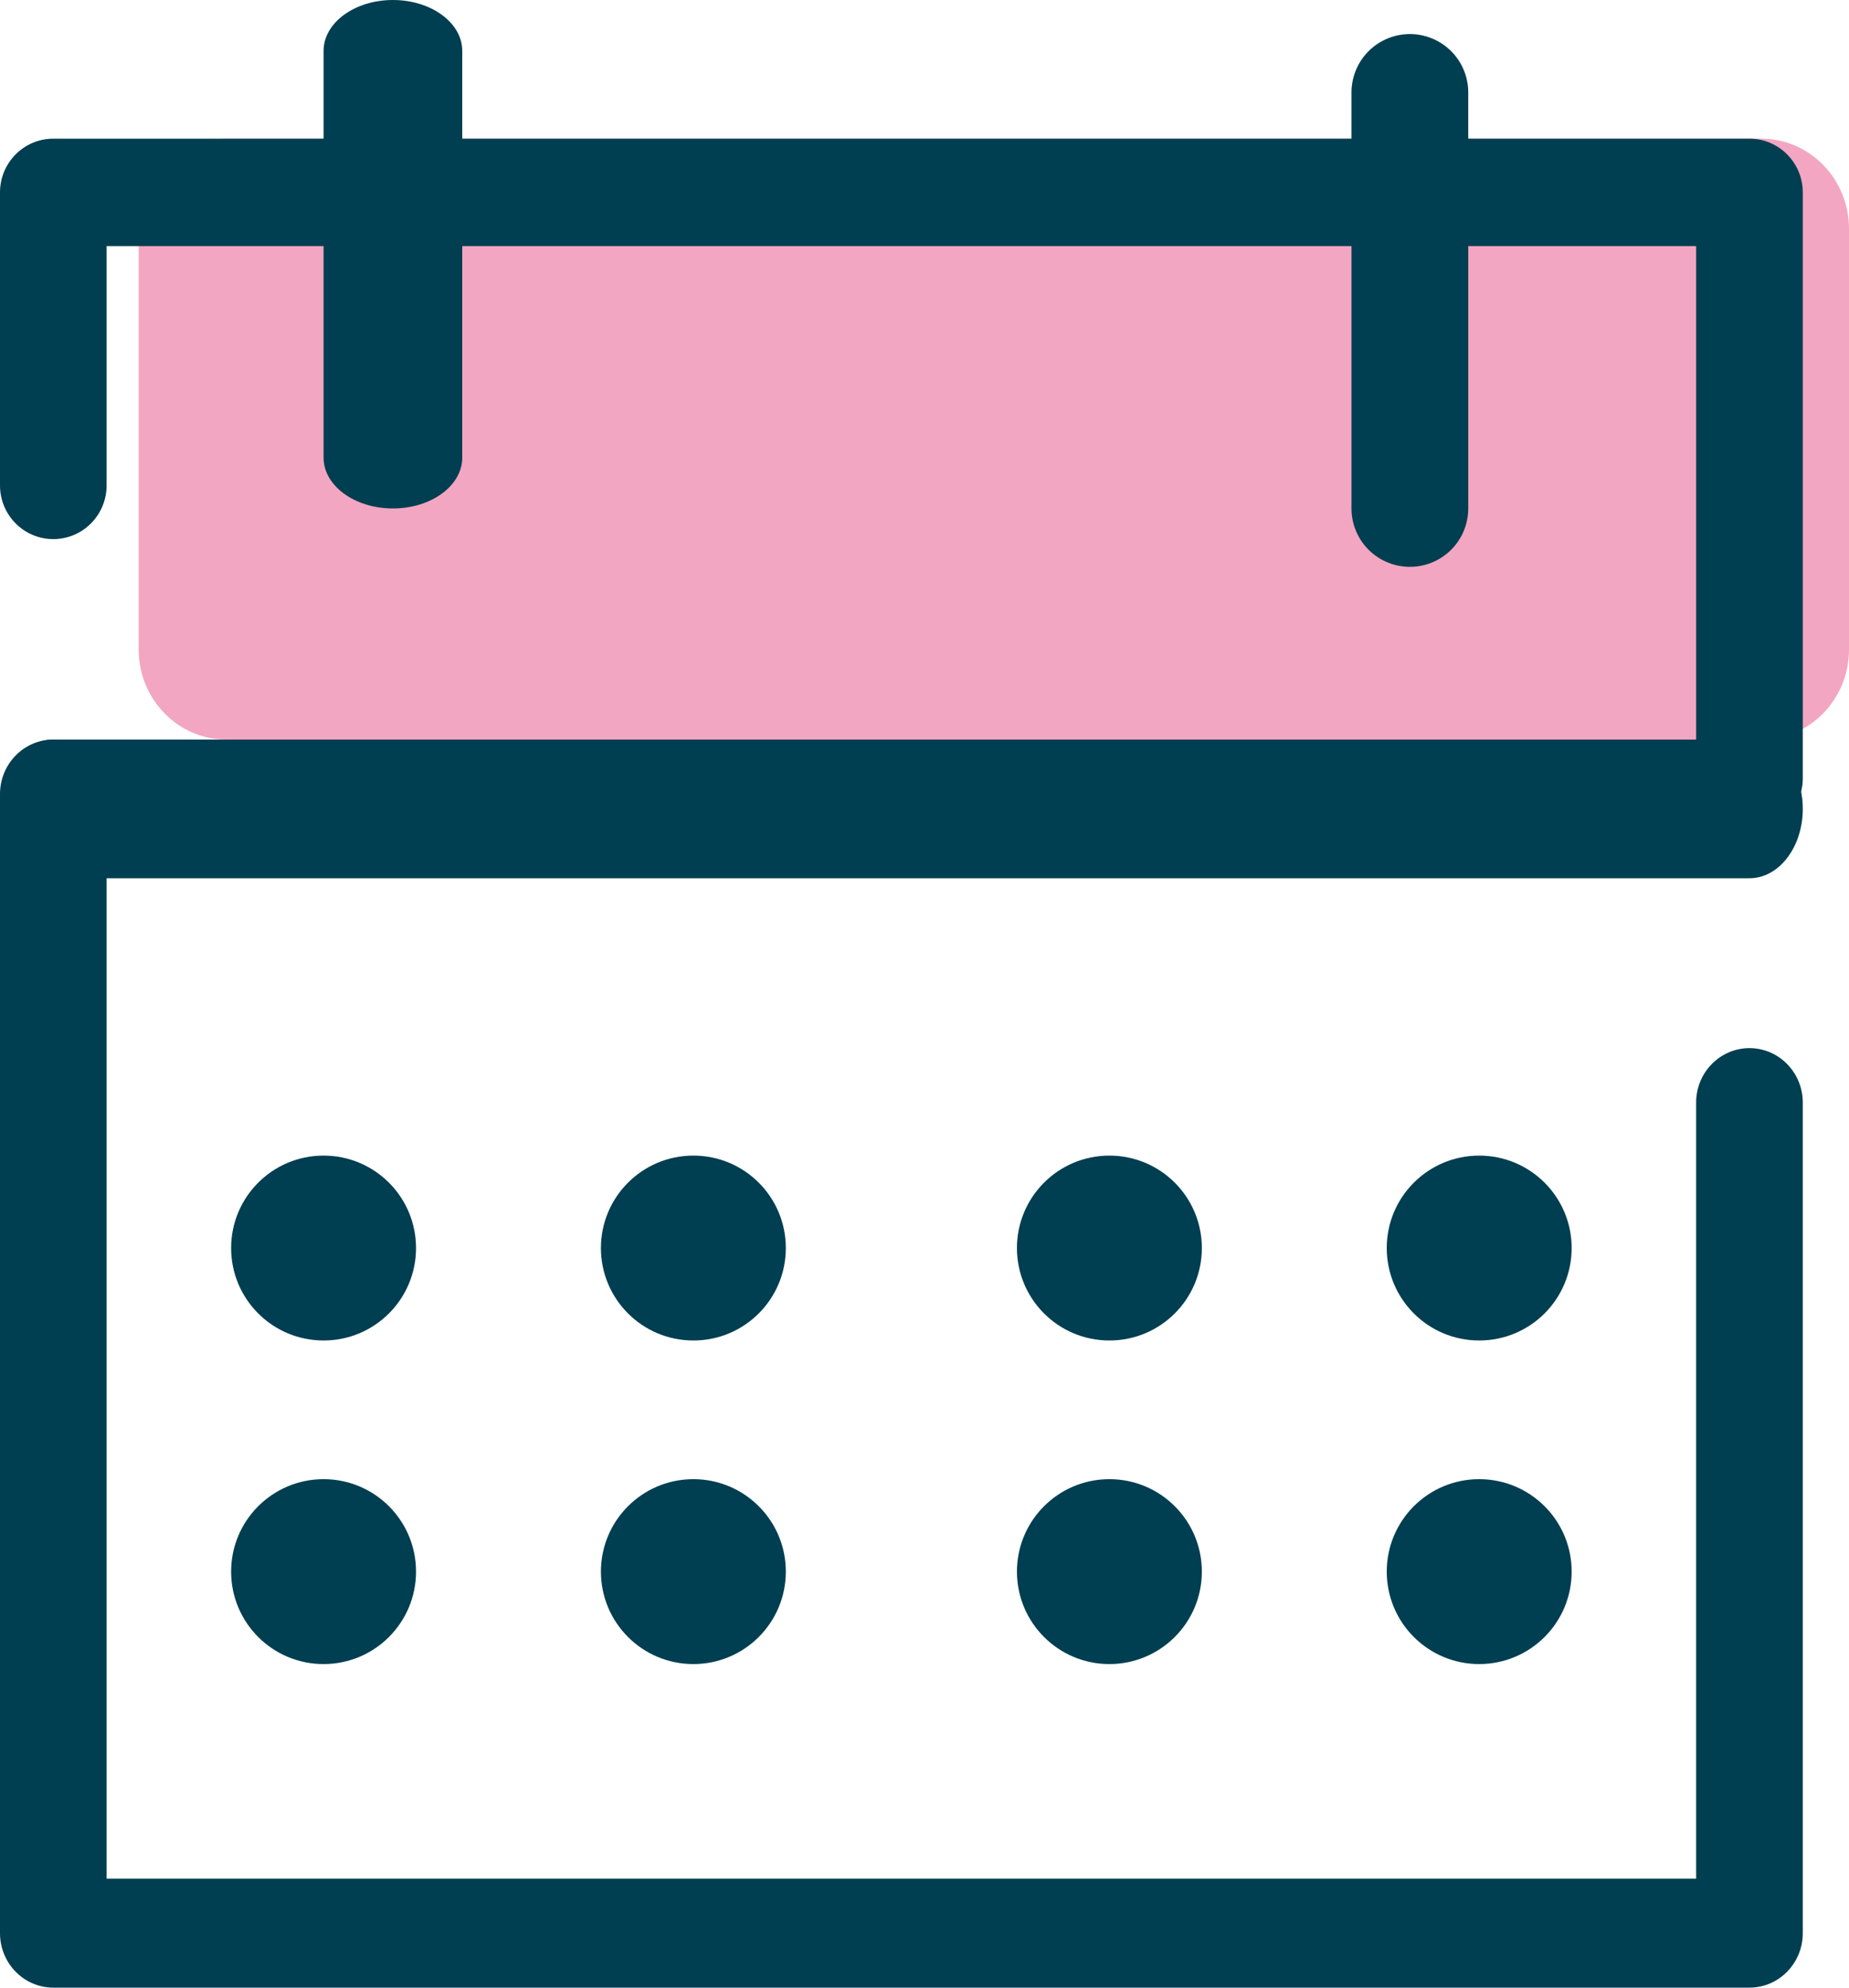 <?xml version="1.0" encoding="UTF-8"?>
<svg width="40px" height="43px" viewBox="0 0 40 43" version="1.1" xmlns="http://www.w3.org/2000/svg" xmlns:xlink="http://www.w3.org/1999/xlink">
    <title>Group 29</title>
    <g id="SITE" stroke="none" stroke-width="1" fill="none" fill-rule="evenodd">
        <g id="Camille.lu---Homepage" transform="translate(-595, -3744)">
            <g id="Group-29" transform="translate(595, 3744)">
                <path d="M38.102,16 L4.898,16 C3.85,16 3,15.127 3,14.052 L3,4.949 C3,3.873 3.85,3 4.898,3 L38.102,3 C39.151,3 40,3.873 40,4.949 L40,14.052 C40,15.127 39.151,16 38.102,16" id="Fill-1" fill="#F3A6C1"></path>
                <path d="M37.847,43 L1.152,43 C0.516,43 0,42.473 0,41.821 L0,17.179 C0,16.528 0.516,16 1.152,16 C1.79,16 2.306,16.528 2.306,17.179 L2.306,40.643 L36.693,40.643 L36.693,23.853 C36.693,23.202 37.21,22.675 37.847,22.675 C38.483,22.675 39,23.202 39,23.853 L39,41.821 C39,42.473 38.483,43 37.847,43" id="Fill-3" fill="#003E51"></path>
                <path d="M37.847,18 C37.21,18 36.693,17.48 36.693,16.838 L36.693,5.324 L2.306,5.324 L2.306,10.502 C2.306,11.143 1.79,11.663 1.153,11.663 C0.516,11.663 0,11.143 0,10.502 L0,4.162 C0,3.521 0.516,3 1.153,3 L37.847,3 C38.483,3 39,3.521 39,4.162 L39,16.838 C39,17.48 38.483,18 37.847,18" id="Fill-5" fill="#003E51"></path>
                <path d="M37.847,19 L1.153,19 C0.516,19 0,18.329 0,17.499 C0,16.671 0.516,16 1.153,16 L37.847,16 C38.483,16 39,16.671 39,17.499 C39,18.329 38.483,19 37.847,19" id="Fill-7" fill="#003E51"></path>
                <path d="M8.5,11 C7.672,11 7,10.508 7,9.9 L7,1.1 C7,0.493 7.672,0 8.5,0 C9.328,0 10,0.493 10,1.1 L10,9.9 C10,10.508 9.328,11 8.5,11" id="Fill-9" fill="#003E51"></path>
                <line x1="30.5" y1="2" x2="30.5" y2="11" id="Stroke-11" stroke="#003E51" stroke-width="2.526" stroke-linecap="round" stroke-linejoin="round"></line>
                <path d="M9,27 C9,28.105 8.105,29 7,29 C5.895,29 5,28.105 5,27 C5,25.895 5.895,25 7,25 C8.105,25 9,25.895 9,27" id="Fill-13" fill="#003E51"></path>
                <path d="M17,27 C17,28.105 16.105,29 15,29 C13.895,29 13,28.105 13,27 C13,25.895 13.895,25 15,25 C16.105,25 17,25.895 17,27" id="Fill-15" fill="#003E51"></path>
                <path d="M26,27 C26,28.105 25.105,29 24,29 C22.895,29 22,28.105 22,27 C22,25.895 22.895,25 24,25 C25.105,25 26,25.895 26,27" id="Fill-17" fill="#003E51"></path>
                <path d="M34,27 C34,28.105 33.105,29 32,29 C30.895,29 30,28.105 30,27 C30,25.895 30.895,25 32,25 C33.105,25 34,25.895 34,27" id="Fill-19" fill="#003E51"></path>
                <path d="M9,34 C9,35.105 8.105,36 7,36 C5.895,36 5,35.105 5,34 C5,32.895 5.895,32 7,32 C8.105,32 9,32.895 9,34" id="Fill-21" fill="#003E51"></path>
                <path d="M17,34 C17,35.105 16.105,36 15,36 C13.895,36 13,35.105 13,34 C13,32.895 13.895,32 15,32 C16.105,32 17,32.895 17,34" id="Fill-23" fill="#003E51"></path>
                <path d="M26,34 C26,35.105 25.105,36 24,36 C22.895,36 22,35.105 22,34 C22,32.895 22.895,32 24,32 C25.105,32 26,32.895 26,34" id="Fill-25" fill="#003E51"></path>
                <path d="M34,34 C34,35.105 33.105,36 32,36 C30.895,36 30,35.105 30,34 C30,32.895 30.895,32 32,32 C33.105,32 34,32.895 34,34" id="Fill-27" fill="#003E51"></path>
            </g>
        </g>
    </g>
</svg>